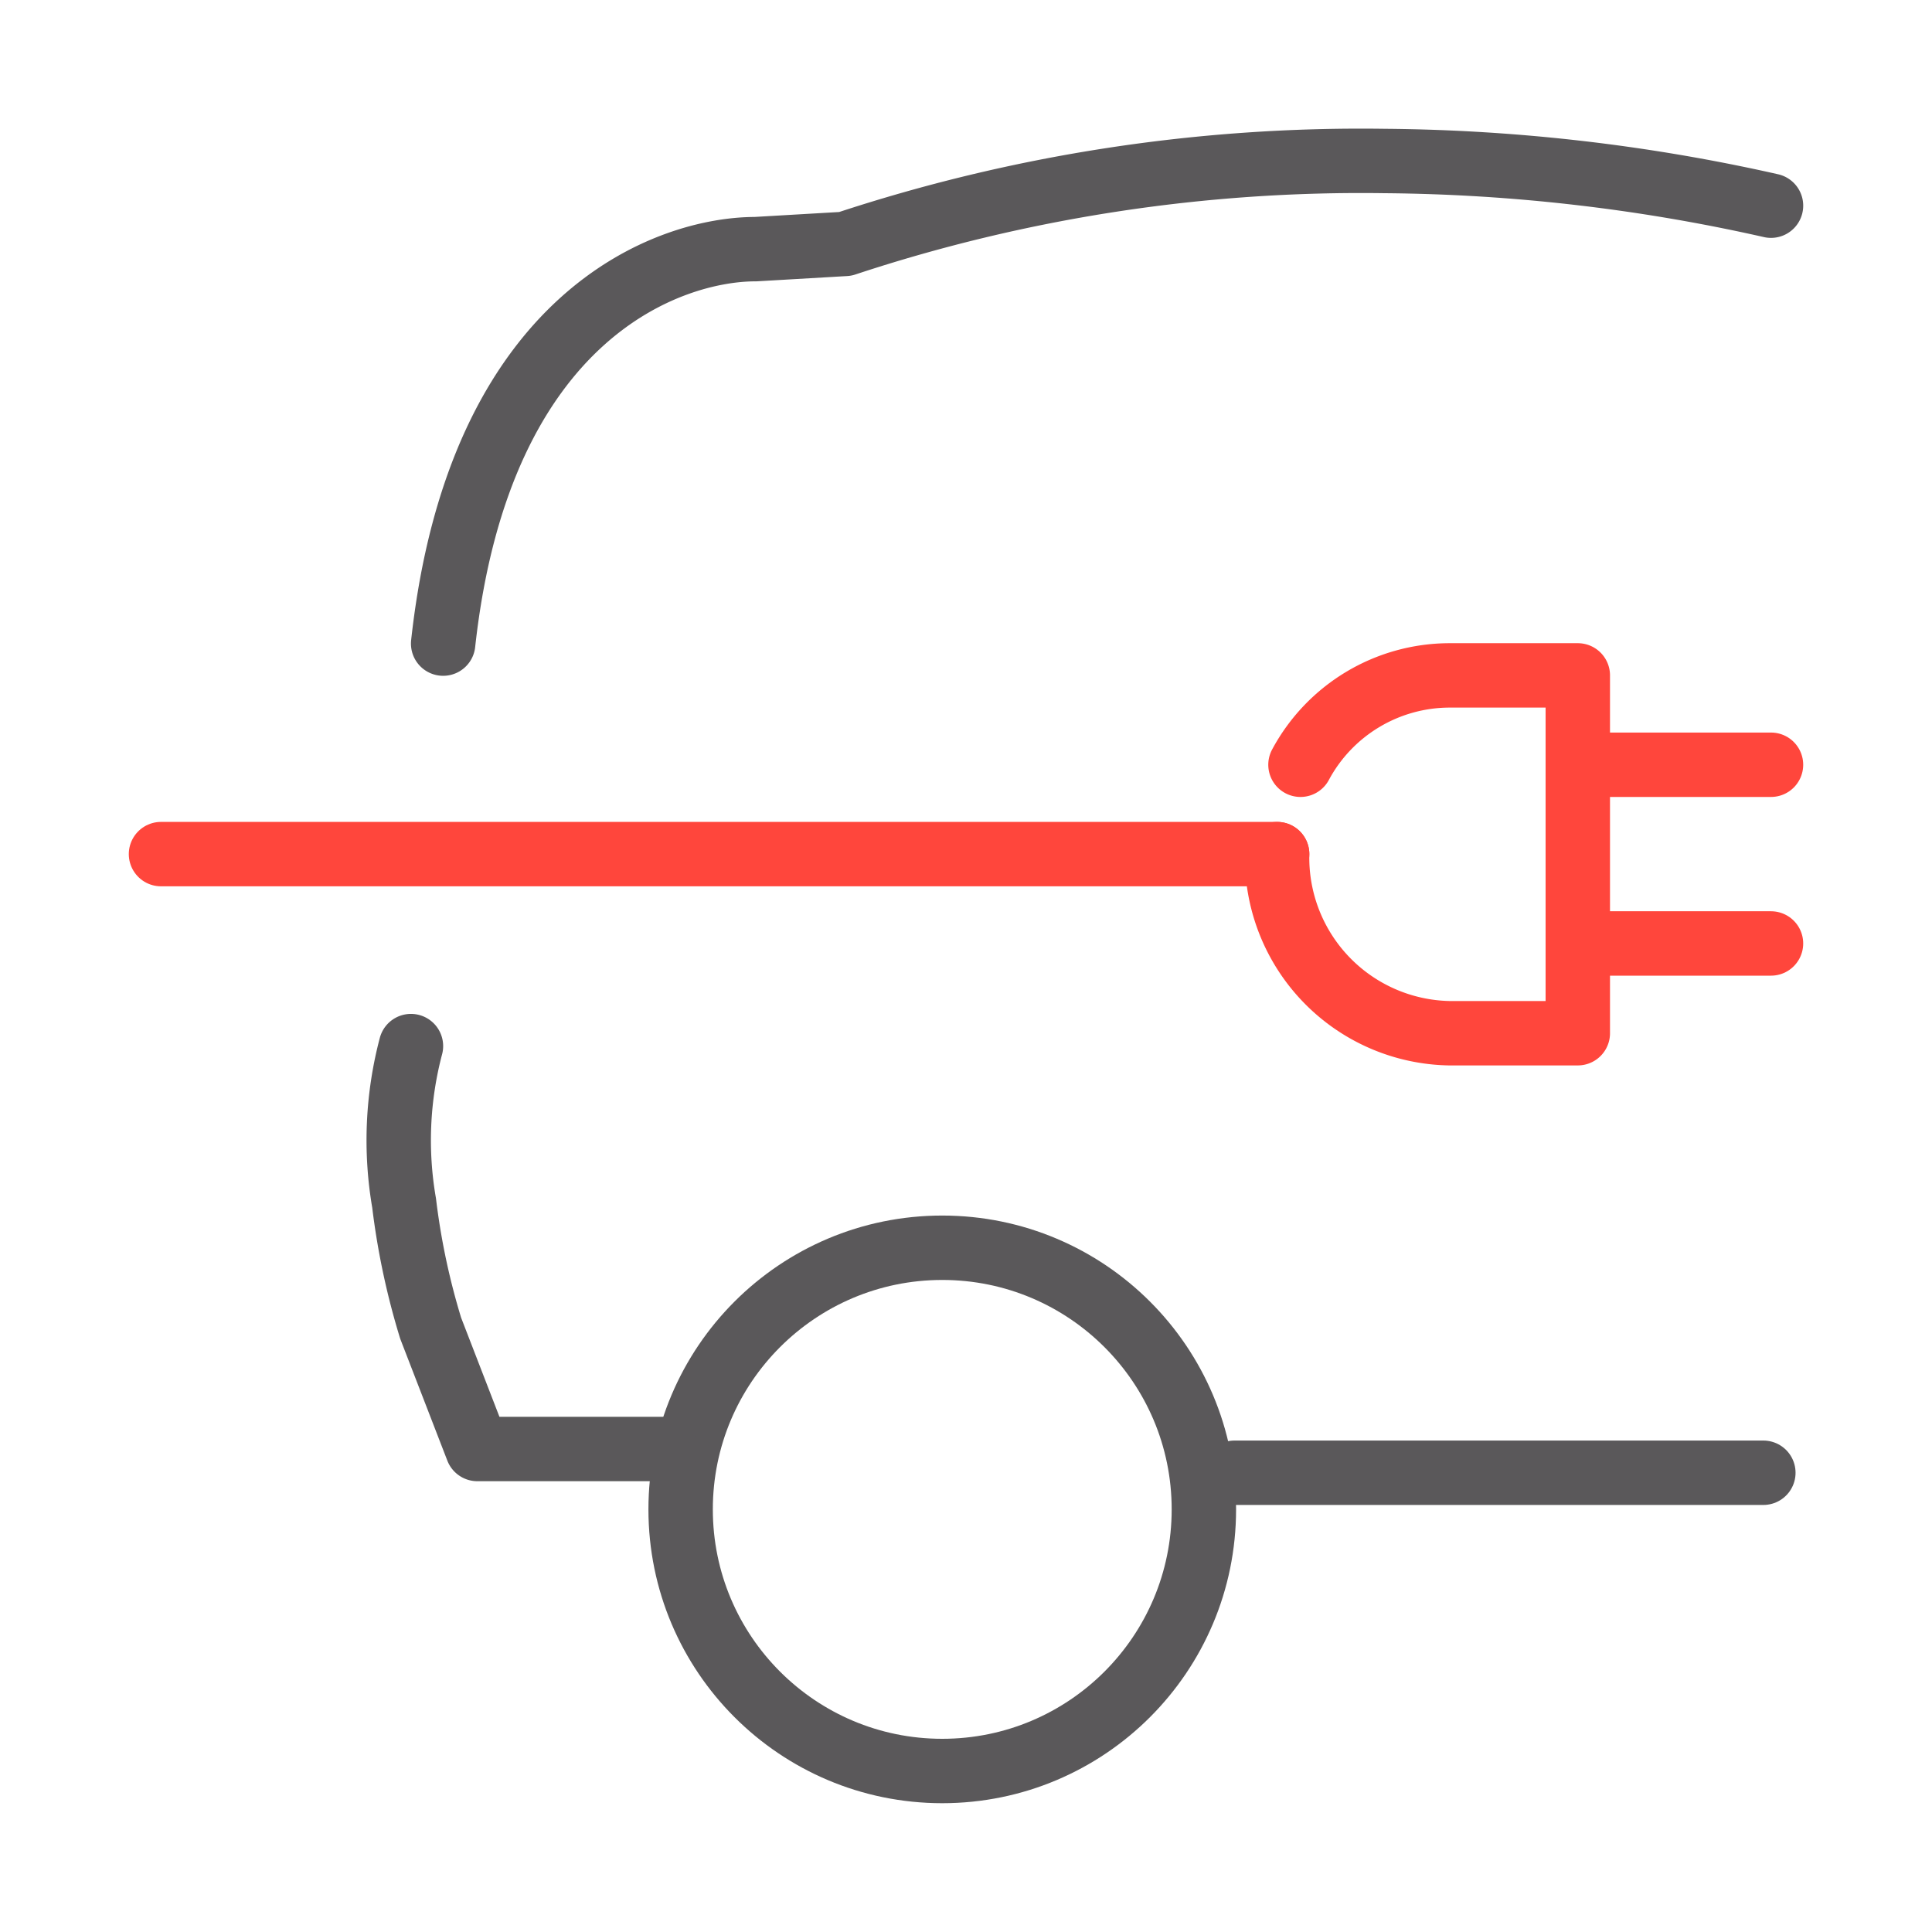 <svg id="Livello_1" data-name="Livello 1" xmlns="http://www.w3.org/2000/svg" viewBox="0 0 48 48"><defs><style>.cls-1,.cls-2{fill:none;stroke-linecap:round;stroke-linejoin:round;stroke-width:1.6px;}.cls-1{stroke:#5a585a;}.cls-2{stroke:#ff463c;}</style></defs><circle class="cls-1" cx="23.41" cy="37.5" r="6.5"/><path class="cls-1" d="M44,5.11A45.15,45.15,0,0,0,34.4,4,40.79,40.79,0,0,0,21,6.06l-2.23.13c-2.11,0-6.86,1.59-7.76,9.8m-.8,10a9.16,9.16,0,0,0-.17,3.9A17.9,17.9,0,0,0,10.7,33l1.16,3h4.68"/><line class="cls-1" x1="30.67" y1="36.59" x2="43.81" y2="36.59"/><line class="cls-2" x1="4" y1="21.22" x2="31.73" y2="21.22"/><line class="cls-2" x1="39.73" y1="23.44" x2="44" y2="23.44"/><line class="cls-2" x1="39.73" y1="19" x2="44" y2="19"/><path class="cls-2" d="M32.31,19A4.21,4.21,0,0,1,36,16.78h3.2v8.89H36a4.36,4.36,0,0,1-4.27-4.45h0"/></svg>